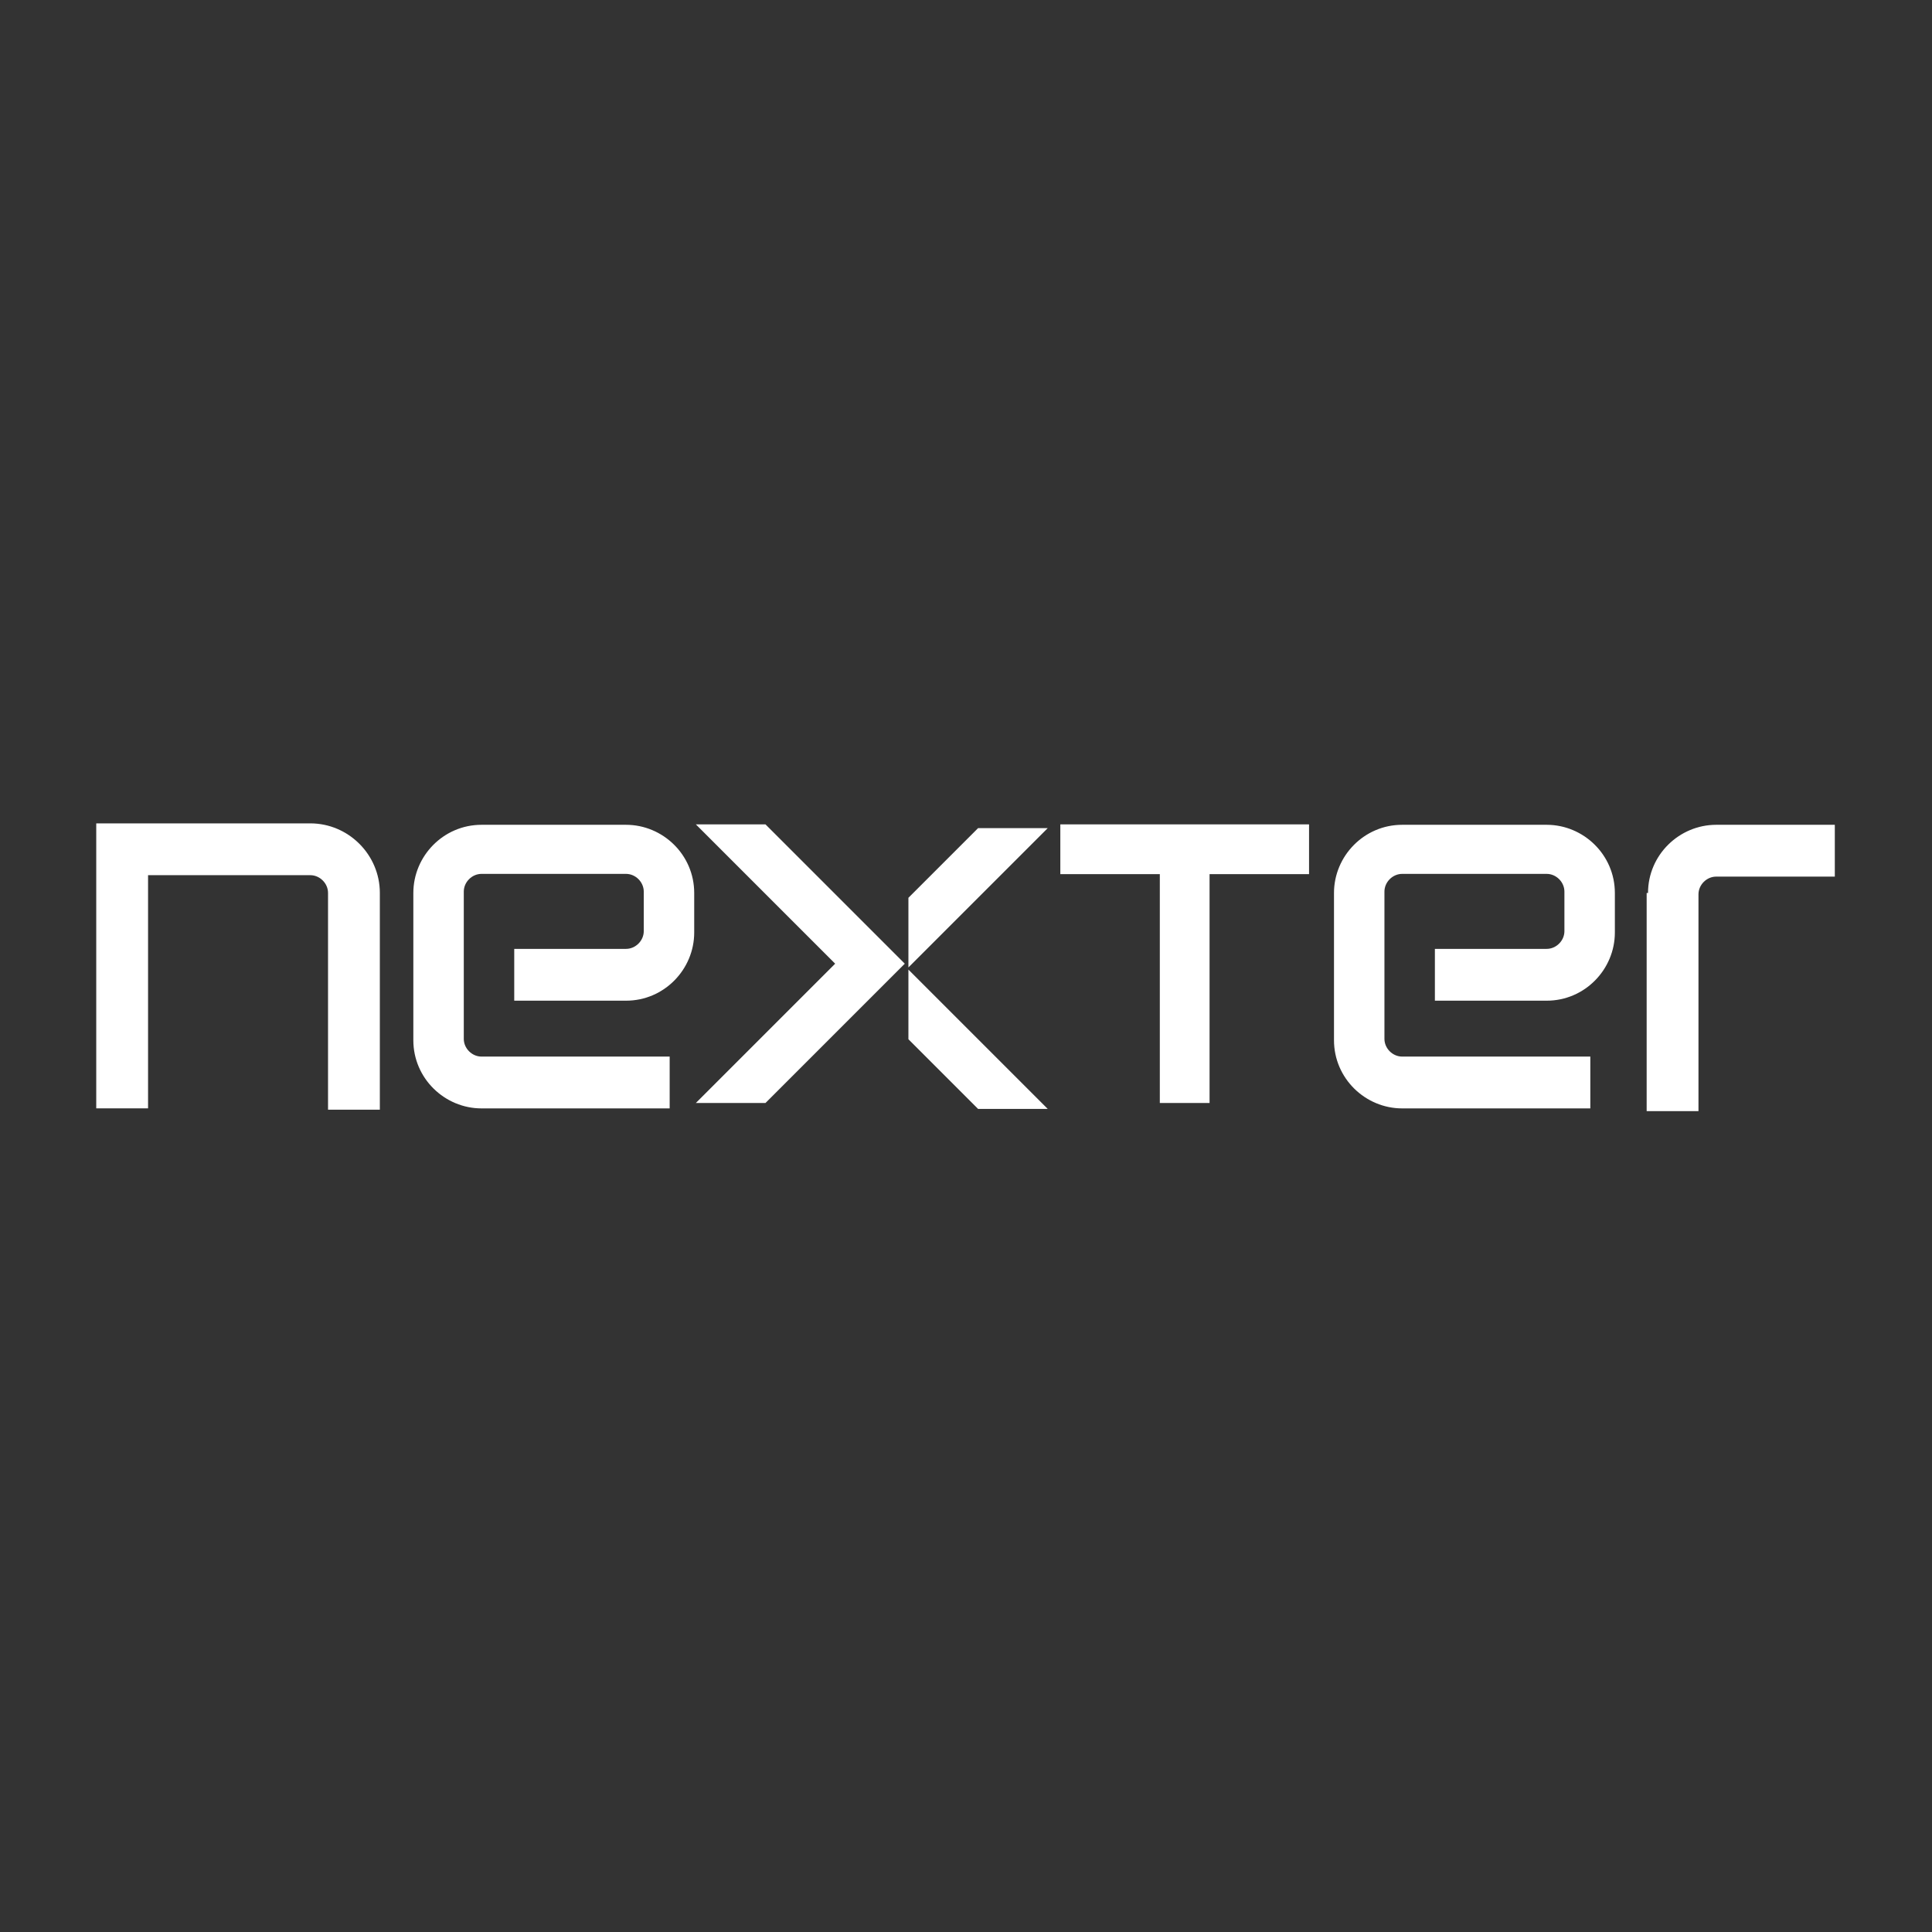 <?xml version="1.0" encoding="utf-8"?>
<!-- Generator: Adobe Illustrator 22.1.0, SVG Export Plug-In . SVG Version: 6.00 Build 0)  -->
<svg version="1.1"
	 id="svg3363" inkscape:version="0.48.1 " sodipodi:docname="Nouveau document 4" xmlns:cc="http://creativecommons.org/ns#" xmlns:dc="http://purl.org/dc/elements/1.1/" xmlns:inkscape="http://www.inkscape.org/namespaces/inkscape" xmlns:rdf="http://www.w3.org/1999/02/22-rdf-syntax-ns#" xmlns:sodipodi="http://sodipodi.sourceforge.net/DTD/sodipodi-0.dtd" xmlns:svg="http://www.w3.org/2000/svg"
	 xmlns="http://www.w3.org/2000/svg" xmlns:xlink="http://www.w3.org/1999/xlink" x="0px" y="0px" viewBox="0 0 141.7 141.7"
	 style="enable-background:new 0 0 141.7 141.7;" xml:space="preserve">
<rect x="0" y="0" width="141.7" height="141.7" fill="#333333" stroke="none"/>
<style type="text/css">
	.st0{fill:#FFFFFF;}
</style>
<sodipodi:namedview  bordercolor="#666666" borderopacity="1.0" fit-margin-bottom="0" fit-margin-left="0" fit-margin-right="0" fit-margin-top="0" id="namedview3367" inkscape:current-layer="layer1" inkscape:cx="461.72277" inkscape:cy="-32.208686" inkscape:document-units="mm" inkscape:pageopacity="0.0" inkscape:pageshadow="2" inkscape:window-height="716" inkscape:window-maximized="1" inkscape:window-width="1366" inkscape:window-x="-8" inkscape:window-y="-8" inkscape:zoom="0.43415836" pagecolor="#ffffff" showgrid="false" units="mm">
	</sodipodi:namedview>
<g>
	<g id="g2999" transform="matrix(7.297,0,0,-7.297,740.336,165.541)">
		<path id="path3001" inkscape:connector-curvature="0" class="st0" d="M-88.2,14.4h-2.6v-0.5h1v-2.3h0.5v2.3h1V14.4z"/>
	</g>
	<g id="g3003" transform="matrix(7.297,0,0,-7.297,501.528,290.025)">
		<path id="path3005" inkscape:connector-curvature="0" class="st0" d="M-59.6,29.3l0.7-0.7h0.7l-1.4,1.4V29.3z"/>
	</g>
	<g id="g3009">
		<g id="g3015" transform="translate(1052.559,88.689)">
			<path id="path3017" inkscape:connector-curvature="0" class="st0" d="M-1029.8-28.3h-15.7v20.9h3.8v-17.1h11.9
				c0.7,0,1.3,0.6,1.3,1.3v15.9h3.8v-15.9C-1024.7-26-1027-28.3-1029.8-28.3"/>
		</g>
		<g id="g3019" transform="translate(1159.572,83.194)">
			<path id="path3021" inkscape:connector-curvature="0" class="st0" d="M-1038.7-17.7c0-2.8,2.3-5,5-5h8.7v3.8h-8.7
				c-0.7,0-1.3,0.6-1.3,1.3v15.9h-3.8V-17.7z"/>
		</g>
	</g>
	<g id="g3023" transform="matrix(7.297,0,0,-7.297,501.528,207.409)">
		<path id="path3025" inkscape:connector-curvature="0" class="st0" d="M-59.6,19.4l0.7,0.7h0.7l-1.4-1.4V19.4z"/>
	</g>
	<g id="g3029">
		<g id="g3035" transform="translate(1083.216,83.194)">
			<path id="path3037" inkscape:connector-curvature="0" class="st0" d="M-1032.3-17.7c0-2.8-2.3-5-5-5h-10.6c-2.8,0-5,2.3-5,5v10.8
				c0,2.8,2.3,5,5,5h13.8v-3.8h-13.8c-0.7,0-1.3-0.6-1.3-1.3v-10.8c0-0.7,0.6-1.3,1.3-1.3h10.6c0.7,0,1.3,0.6,1.3,1.3v2.9
				c0,0.7-0.6,1.3-1.3,1.3h-8.2v3.8h8.2c2.8,0,5-2.3,5-5V-17.7z"/>
		</g>
		<g id="g3039" transform="translate(1156.94,83.194)">
			<path id="path3041" inkscape:connector-curvature="0" class="st0" d="M-1038.5-17.7c0-2.8-2.3-5-5-5h-10.6c-2.8,0-5,2.3-5,5v10.8
				c0,2.8,2.3,5,5,5h13.8v-3.8h-13.8c-0.7,0-1.3-0.6-1.3-1.3v-10.8c0-0.7,0.6-1.3,1.3-1.3h10.6c0.7,0,1.3,0.6,1.3,1.3v2.9
				c0,0.7-0.6,1.3-1.3,1.3h-8.2v3.8h8.2c2.8,0,5-2.3,5-5V-17.7z"/>
		</g>
	</g>
	<g id="g3043" transform="matrix(7.297,0,0,-7.297,375.753,165.541)">
		<path id="path3045" inkscape:connector-curvature="0" class="st0" d="M-44.5,14.4l1.4-1.4l-1.4-1.4h0.7l1.4,1.4l-1.4,1.4H-44.5z"
			/>
	</g>
</g>
</svg>
